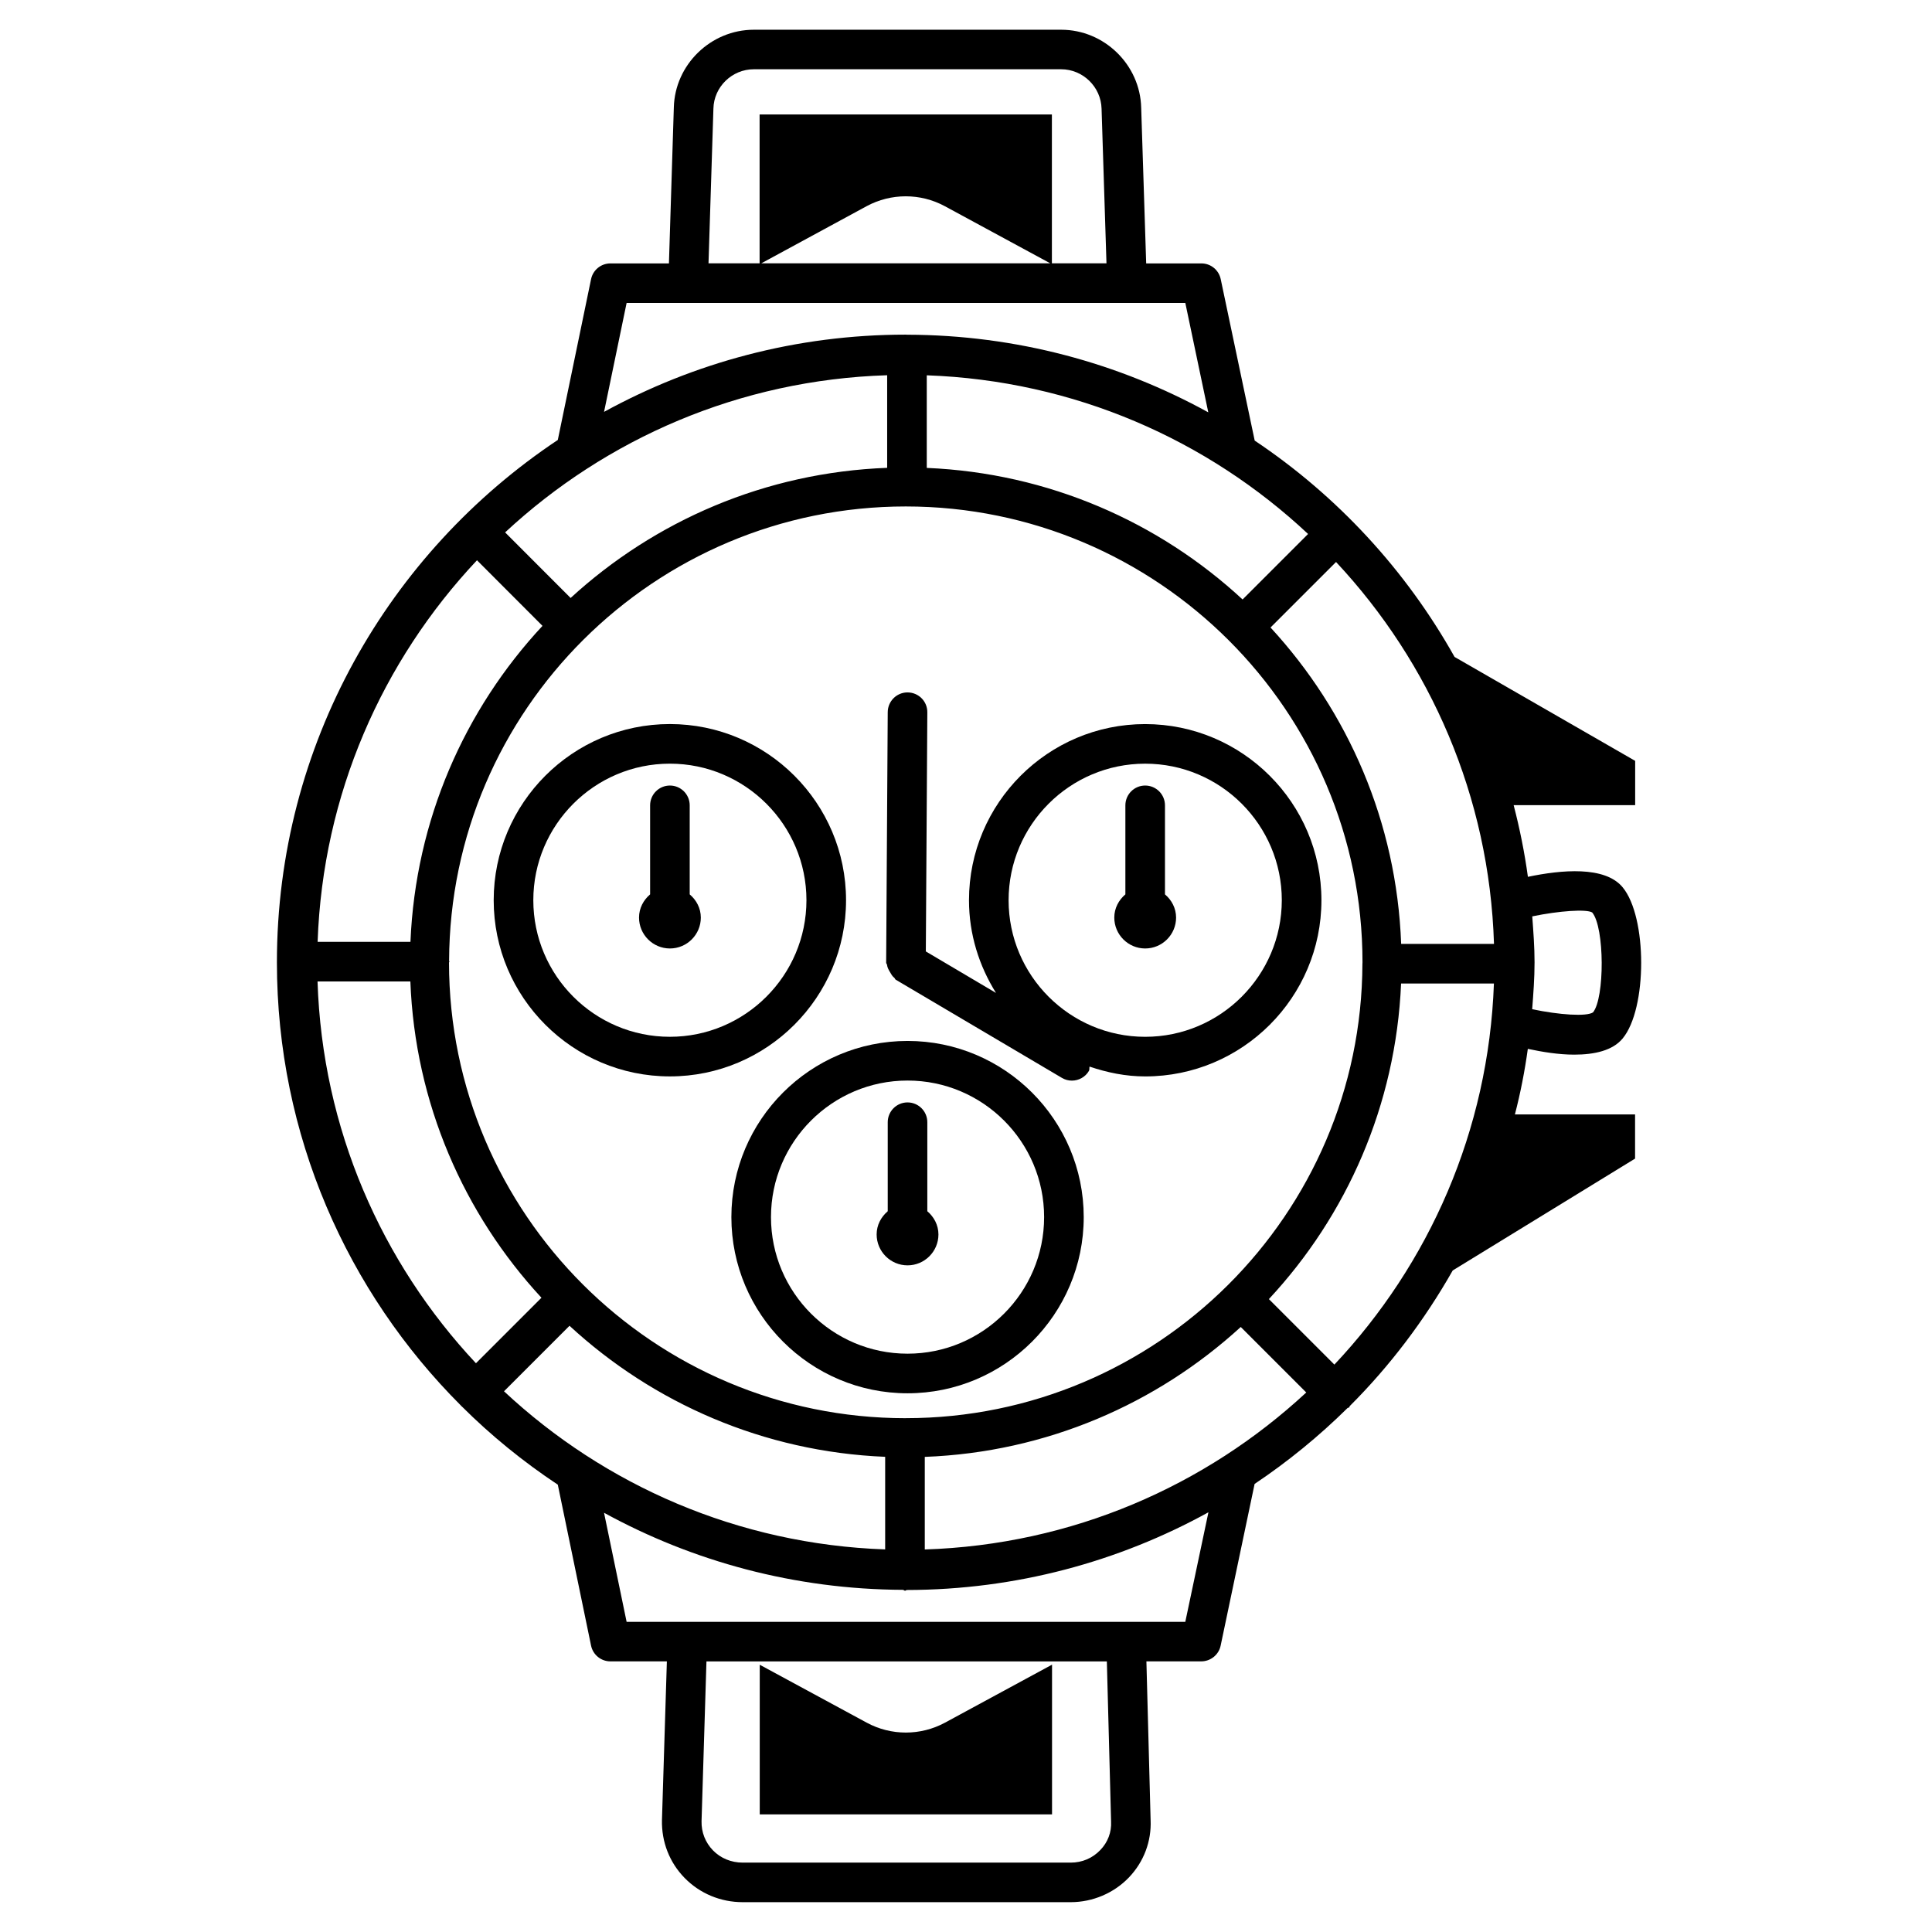 <?xml version="1.0" encoding="UTF-8"?>
<!-- Uploaded to: ICON Repo, www.svgrepo.com, Generator: ICON Repo Mixer Tools -->
<svg fill="#000000" width="800px" height="800px" version="1.1" viewBox="144 144 512 512" xmlns="http://www.w3.org/2000/svg">
 <g>
  <path d="m345.31 585.15 0.023 0.02v-0.02z"/>
  <path d="m373.68 600.52-28.34-15.344v39.652h77.461v-39.676l-28.359 15.367c-6.488 3.504-14.297 3.504-20.762 0z"/>
  <path d="m548.89 421.96c3.883 0.82 8.125 1.531 12.301 1.531 5.332 0 10.18-1.07 12.824-4.281 6.551-7.871 6.551-32.203 0-40.074-4.703-5.711-16.27-4.617-25.105-2.769-0.883-6.465-2.164-12.785-3.777-18.996h32.203v-11.738l-47.863-27.543c-12.91-23.027-31.09-42.699-52.965-57.328l-9.004-42.781c-0.504-2.434-2.644-4.176-5.121-4.176h-14.633l-1.324-41.27c-0.273-11.379-9.781-20.656-21.203-20.656h-81.449c-11.418 0-20.93 9.258-21.203 20.613l-1.297 41.312h-15.492c-2.5 0-4.641 1.742-5.144 4.176l-8.816 42.613c-44.816 29.852-74.438 80.734-74.438 138.44 0 45.805 18.641 87.348 48.766 117.45 0.043 0.043 0.02 0.105 0.062 0.125 0.043 0.043 0.082 0.02 0.125 0.062 7.766 7.746 16.312 14.695 25.484 20.781l8.816 42.656c0.504 2.434 2.644 4.176 5.144 4.176h14.945l-1.301 42.066c-0.125 5.773 1.996 11.23 6.004 15.324 4.051 4.137 9.531 6.422 15.406 6.422h86.906c5.816 0 11.461-2.394 15.449-6.57 3.945-4.137 5.984-9.574 5.731-15.199l-1.113-42.047h14.527c2.477 0 4.641-1.742 5.144-4.156l9.004-42.867c8.836-5.918 17.086-12.66 24.625-20.109 0.125-0.105 0.316-0.062 0.441-0.188 0.105-0.105 0.062-0.25 0.148-0.336 10.664-10.645 19.797-22.754 27.289-35.938l48.324-29.641v-11.715h-31.844c1.469-5.66 2.606-11.453 3.422-17.371zm-51.262 83.672-17.359-17.359c20.637-22.168 33.648-51.387 35.035-83.633h24.602c-1.406 39.004-17.191 74.355-42.277 100.99zm-108.55 48.996v-24.539c32.223-1.219 61.465-14.043 83.738-34.426l17.359 17.359c-26.742 24.812-62.094 40.348-101.1 41.605zm-111.51-41.922 17.359-17.359c22.211 20.488 51.43 33.398 83.652 34.723v24.539c-39.004-1.363-74.352-17.004-101.01-41.902zm-49.418-108.61h24.602c1.238 32.285 14.168 61.57 34.742 83.82l-17.359 17.359c-25.023-26.703-40.723-62.117-41.984-101.18zm42.258-111.62 17.359 17.383c-20.656 22.188-33.648 51.453-34.992 83.738h-24.602c1.363-39.047 17.129-74.441 42.234-101.12zm108.7-49.035v24.539c-32.309 1.215-61.594 14.043-83.887 34.488l-17.359-17.379c26.742-24.855 62.18-40.434 101.25-41.648zm111.55 42.066-17.359 17.359c-22.188-20.551-51.43-33.504-83.695-34.867v-24.539c39.023 1.387 74.395 17.066 101.05 42.047zm49.266 108.63h-24.602c-1.195-32.285-14.086-61.57-34.617-83.844l17.363-17.359c24.98 26.723 40.641 62.137 41.855 101.2zm-155.89 125.7c-66.734 0-121-54.16-121.04-120.75 0-0.082 0.105-0.148 0.105-0.23 0-0.082-0.082-0.125-0.082-0.211 0.211-66.441 54.41-120.43 121.02-120.43 66.734 0 121.04 54.203 121.04 120.81 0 0.125-0.02 0.23-0.02 0.355-0.211 66.438-54.414 120.45-121.02 120.45zm181.92-134.02c3.316 3.988 3.316 22.691 0.211 26.473-1.723 1.156-8.922 0.672-16.121-0.84 0.316-4.113 0.629-8.23 0.629-12.426 0-4.113-0.316-8.145-0.609-12.176 7.098-1.473 14.359-1.977 15.891-1.031zm-232.89-213.05c0.129-5.754 4.934-10.414 10.707-10.414h81.449c5.75 0 10.559 4.66 10.707 10.453l1.301 40.977h-14.465v-39.445h-77.461v39.449h-13.539zm51.223 41.02h-38.543l27.898-15.137c6.488-3.504 14.297-3.504 20.762 0l27.941 15.137zm-74.227 10.496h132.59 0.168 15.305l6.086 28.988c-23.699-13.035-50.883-20.508-79.812-20.57-0.02 0-0.02-0.02-0.043-0.02-0.02 0-0.02 0.02-0.043 0.02-0.082 0-0.188-0.02-0.273-0.02-28.969 0-56.195 7.43-79.957 20.469zm128.39 402.46c0.148 2.812-0.883 5.5-2.856 7.535-2.059 2.164-4.828 3.336-7.852 3.336h-86.906c-3.043 0-5.856-1.156-7.894-3.254-2.016-2.078-3.086-4.809-3.023-7.703l1.301-42.363h106.11zm19.668-52.941h-15.66-0.148-132.25l-5.984-28.906c23.555 12.91 50.527 20.301 79.223 20.426 0.211 0.02 0.336 0.23 0.547 0.23 0.188 0 0.293-0.168 0.484-0.188 28.949-0.043 56.176-7.516 79.918-20.594z"/>
  <path d="m384.51 419.86c-25.758 0-46.688 20.93-46.688 46.688 0 25.758 20.949 46.688 46.688 46.688 25.734 0 46.688-20.93 46.688-46.688-0.004-25.758-20.953-46.688-46.688-46.688zm0 82.879c-19.965 0-36.191-16.227-36.191-36.191 0-19.965 16.227-36.191 36.191-36.191 19.965 0 36.191 16.227 36.191 36.191-0.004 19.965-16.23 36.191-36.191 36.191z"/>
  <path d="m389.75 464.99v-23.594c0-2.898-2.352-5.246-5.246-5.246-2.898 0-5.246 2.352-5.246 5.246v23.594c-1.762 1.512-2.938 3.652-2.938 6.152 0 4.512 3.672 8.188 8.188 8.188 4.512 0 8.188-3.672 8.188-8.188-0.008-2.5-1.18-4.641-2.945-6.152z"/>
  <path d="m368.21 382.57c0-25.758-20.949-46.688-46.688-46.688-25.758 0-46.688 20.949-46.688 46.688 0 25.734 20.949 46.688 46.688 46.688 25.738 0 46.688-20.949 46.688-46.688zm-46.684 36.191c-19.965 0-36.191-16.227-36.191-36.191 0-19.965 16.227-36.191 36.191-36.191 19.941 0 36.191 16.227 36.191 36.191-0.004 19.941-16.25 36.191-36.191 36.191z"/>
  <path d="m326.78 381.02v-23.598c0-2.898-2.352-5.246-5.246-5.246-2.898 0-5.246 2.352-5.246 5.246v23.594c-1.762 1.512-2.938 3.652-2.938 6.152 0 4.512 3.672 8.188 8.188 8.188 4.512 0 8.188-3.672 8.188-8.188-0.004-2.496-1.18-4.641-2.945-6.148z"/>
  <path d="m447.48 335.89c-25.758 0-46.688 20.949-46.688 46.688 0 9.027 2.688 17.402 7.16 24.562l-18.598-11 0.398-63.375c0.02-2.898-2.309-5.246-5.227-5.269h-0.02c-2.875 0-5.227 2.332-5.246 5.227l-0.418 66.418c0 0.211 0.211 0.336 0.23 0.547 0.082 0.734 0.398 1.258 0.777 1.91 0.336 0.586 0.609 1.113 1.156 1.531 0.168 0.148 0.188 0.398 0.379 0.504l44.02 26.008c0.84 0.504 1.742 0.734 2.664 0.734 1.785 0 3.547-0.922 4.512-2.582 0.211-0.355 0.043-0.754 0.168-1.133 4.66 1.574 9.551 2.602 14.738 2.602 25.758 0 46.707-20.93 46.707-46.688-0.008-25.758-20.98-46.684-46.715-46.684zm0 82.875c-19.941 0-36.191-16.227-36.191-36.191 0-19.965 16.227-36.191 36.191-36.191s36.211 16.227 36.211 36.191c-0.023 19.941-16.25 36.191-36.211 36.191z"/>
  <path d="m452.73 381.02v-23.598c0-2.898-2.352-5.246-5.246-5.246-2.898 0-5.246 2.352-5.246 5.246v23.594c-1.762 1.512-2.938 3.652-2.938 6.152 0 4.512 3.672 8.188 8.188 8.188 4.512 0 8.188-3.672 8.188-8.188-0.008-2.496-1.184-4.66-2.945-6.148z"/>
 </g>
</svg>